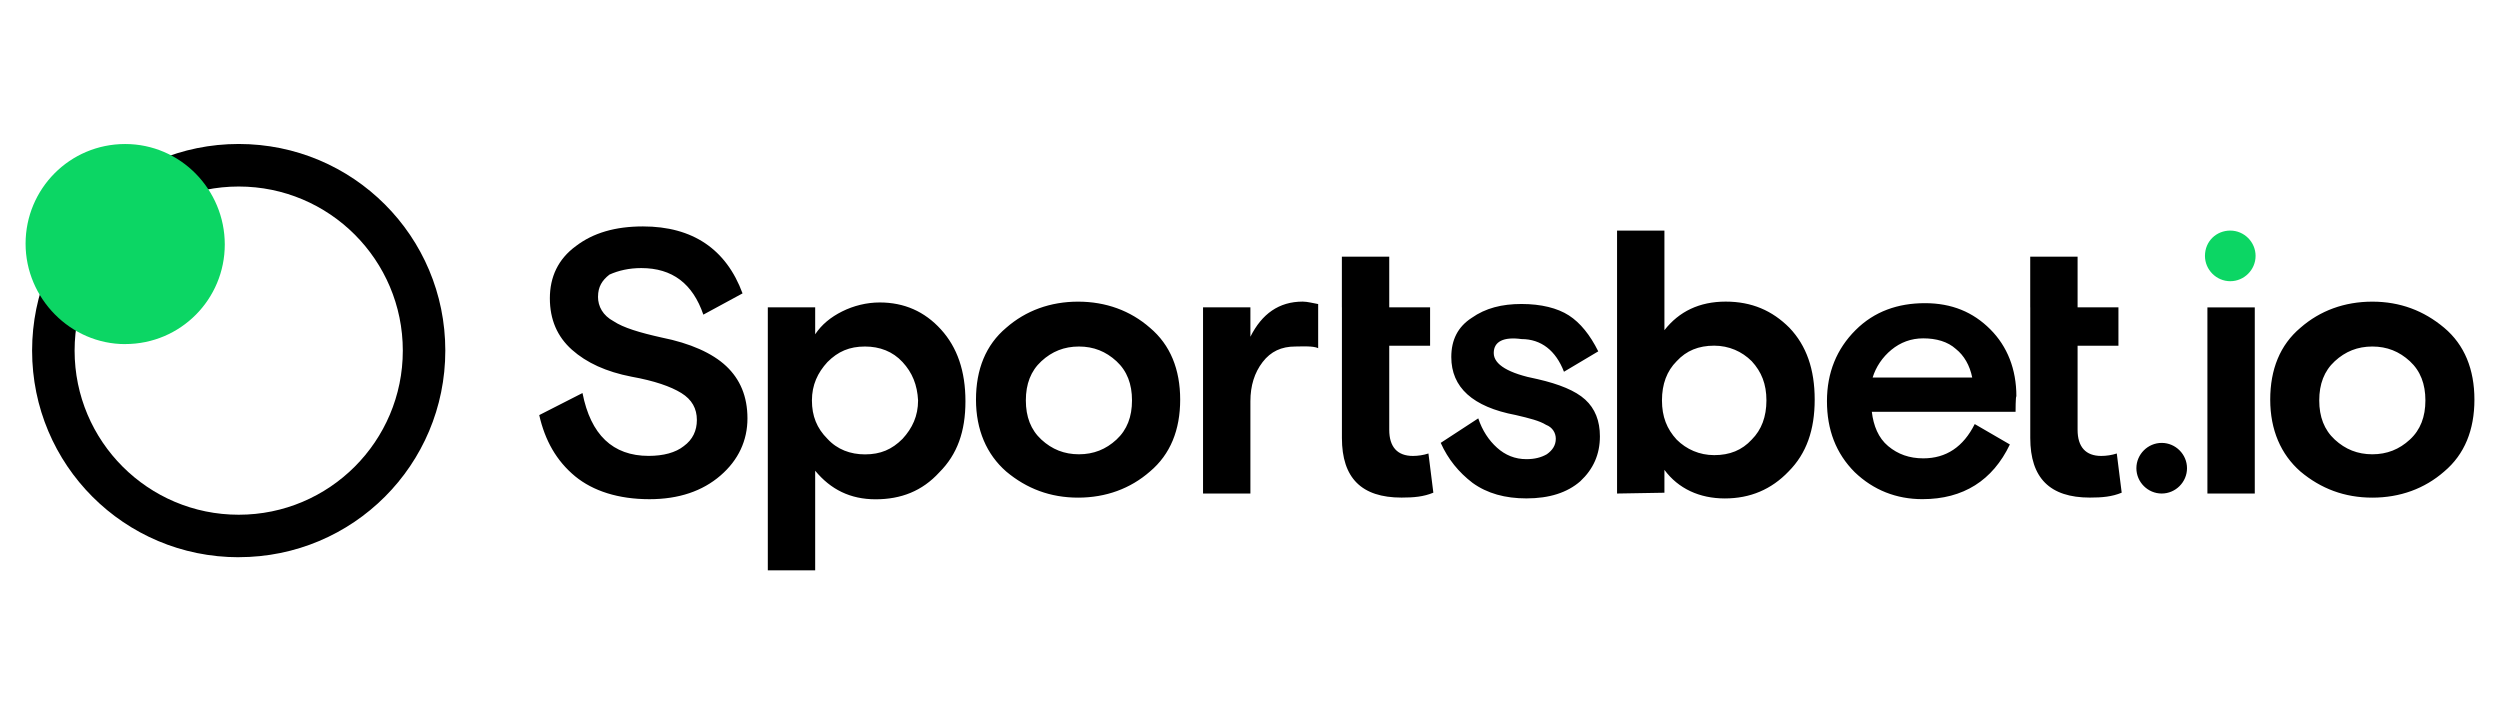 <?xml version="1.0" encoding="utf-8"?>
<svg xmlns="http://www.w3.org/2000/svg" data-name="sportsbet io" height="160" id="sportsbet_io" viewBox="0 0 560 160" width="560">
  <defs>
    <style>
      .cls-1, .cls-2, .cls-3 {
        stroke-width: 0px;
      }

      .cls-2 {
        fill: #0cd664;
      }

      .cls-3 {
        fill-rule: evenodd;
      }
    </style>
  </defs>
  <path class="cls-3" d="M53.47,124.81c25.61,0,46.28-20.67,46.28-46.28s-20.67-46.28-46.28-46.28S7.19,52.93,7.19,78.54s20.67,46.28,46.28,46.28ZM53.47,115.3c20.3,0,36.76-16.46,36.76-36.76s-16.46-36.76-36.76-36.76c-20.3,0-36.76,16.46-36.76,36.76s16.46,36.76,36.76,36.76Z"/>
  <path class="cls-2" d="M28.04,77.07c12.44,0,22.31-10.06,22.31-22.31s-9.88-22.5-22.31-22.5S5.73,42.32,5.73,54.58s10.06,22.5,22.31,22.5Z"/>
  <path class="cls-1" d="M133.95,66.46c0,2.19,1.1,4.21,3.48,5.49,2.19,1.46,5.85,2.56,10.79,3.66,6.4,1.28,11.34,3.48,14.45,6.4,3.11,2.93,4.76,6.77,4.76,11.71s-2.01,9.33-6.04,12.8c-4.02,3.48-9.33,5.3-15.91,5.3-6.95,0-12.62-1.83-16.64-5.12-4.21-3.48-6.77-8.05-8.05-13.72l9.69-4.94c1.83,9.33,6.77,14.08,14.82,14.08,3.29,0,6.04-.73,7.87-2.19,2.01-1.46,2.93-3.48,2.93-5.85,0-2.56-1.1-4.57-3.48-6.04s-6.04-2.74-11.16-3.66c-5.67-1.1-10.06-3.11-13.35-6.04-3.29-2.93-4.94-6.77-4.94-11.52s1.83-8.78,5.85-11.71c3.84-2.93,8.78-4.39,15-4.39,11.16,0,18.66,5.12,22.31,15l-8.78,4.76c-2.38-6.95-6.95-10.43-13.9-10.43-2.74,0-5.12.55-7.13,1.46-1.65,1.28-2.56,2.74-2.56,4.94ZM171.99,127.74v-58.9h10.61v6.04c1.46-2.19,3.48-3.84,6.04-5.12,2.56-1.28,5.49-2.01,8.41-2.01,5.49,0,10.06,2.01,13.72,6.04,3.66,4.02,5.49,9.33,5.49,16.1s-1.83,11.89-5.85,15.91c-3.84,4.21-8.6,6.04-14.27,6.04s-10.06-2.19-13.54-6.4v22.31h-10.61ZM202.17,81.1c-2.19-2.38-5.12-3.48-8.41-3.48-3.48,0-6.04,1.1-8.41,3.48-2.19,2.38-3.48,5.12-3.48,8.6s1.1,6.22,3.48,8.6c2.19,2.38,5.12,3.48,8.41,3.48,3.48,0,6.04-1.1,8.41-3.48,2.19-2.38,3.48-5.12,3.48-8.6-.18-3.48-1.28-6.22-3.48-8.6ZM257.59,73.42c4.57,3.84,6.77,9.33,6.77,16.1s-2.19,12.25-6.77,16.1c-4.39,3.84-9.88,5.85-16.1,5.85s-11.52-2.01-16.1-5.85c-4.39-3.84-6.77-9.33-6.77-16.1s2.19-12.25,6.77-16.1c4.39-3.84,9.88-5.85,16.1-5.85s11.71,2.01,16.1,5.85ZM233.27,98.47c2.38,2.19,5.12,3.29,8.41,3.29s6.04-1.1,8.41-3.29,3.48-5.12,3.48-8.78-1.1-6.58-3.48-8.78c-2.38-2.19-5.12-3.29-8.41-3.29s-6.04,1.1-8.41,3.29c-2.38,2.19-3.48,5.12-3.48,8.78s1.1,6.58,3.48,8.78ZM295.27,68.11v9.88c-1.1-.55-3.84-.37-5.12-.37-3.11,0-5.49,1.1-7.32,3.48s-2.74,5.3-2.74,8.78v20.67h-10.61v-41.7h10.61v6.58c2.56-5.12,6.4-7.87,11.71-7.87,1.1,0,2.38.37,3.48.55ZM300.58,68.84v-11.34h10.61v11.34h9.15v8.6h-9.15v18.84c0,3.84,1.83,5.85,5.3,5.85,1.1,0,2.38-.18,3.48-.55l1.1,8.78c-2.19.91-4.39,1.1-7.13,1.1-8.96,0-13.35-4.39-13.35-13.35v-29.27ZM334.6,79.09c0,2.56,3.29,4.57,9.88,5.85,4.76,1.1,8.41,2.56,10.61,4.57s3.29,4.76,3.29,8.23c0,4.02-1.46,7.32-4.39,10.06-2.93,2.56-6.95,3.84-12.07,3.84-4.76,0-8.78-1.1-12.07-3.48-3.11-2.38-5.49-5.3-7.13-8.96l8.41-5.49c.91,2.74,2.38,4.94,4.21,6.58,1.83,1.65,4.02,2.56,6.58,2.56,1.83,0,3.29-.37,4.57-1.1,1.28-.91,2.01-2.01,2.01-3.48,0-1.28-.73-2.56-2.19-3.11-1.46-.91-3.66-1.46-6.77-2.19-9.69-1.83-14.45-6.22-14.45-12.99,0-3.84,1.46-6.77,4.57-8.78,3.11-2.19,6.77-3.11,11.16-3.11s8.05.91,10.61,2.56c2.56,1.65,4.76,4.39,6.58,8.05l-7.68,4.57c-1.83-4.76-5.12-7.32-9.51-7.32-4.02-.55-6.22.55-6.22,3.11h0ZM362.22,110.55v-58.9h10.61v22.31c3.29-4.21,7.87-6.4,13.72-6.4s10.43,2.01,14.27,5.85c3.84,4.02,5.67,9.33,5.67,16.1s-1.83,12.07-5.85,16.1c-3.84,4.02-8.6,6.04-14.27,6.04s-10.43-2.19-13.54-6.4v5.12l-10.61.18c0-.18,0,0,0,0ZM375.57,98.47c2.19,2.19,5.12,3.48,8.41,3.48,3.48,0,6.22-1.1,8.41-3.48,2.19-2.19,3.29-5.12,3.29-8.78s-1.1-6.4-3.29-8.78c-2.19-2.19-5.12-3.48-8.41-3.48-3.48,0-6.22,1.1-8.41,3.48-2.19,2.19-3.29,5.12-3.29,8.78s1.1,6.4,3.29,8.78ZM451.48,92.25h-32.19c.37,3.11,1.46,5.85,3.66,7.68,2.19,1.83,4.76,2.74,7.87,2.74,5.12,0,8.96-2.56,11.52-7.68l7.87,4.57c-3.84,8.05-10.43,12.25-19.57,12.25-5.85,0-10.97-2.01-15.18-6.04-4.21-4.21-6.22-9.51-6.22-15.91s2.19-11.71,6.4-15.91c4.21-4.21,9.51-6.04,15.55-6.04s10.79,2.01,14.63,5.85,5.85,8.96,5.85,15c-.18,0-.18,3.48-.18,3.48ZM430.81,75.79c-2.74,0-5.12.91-7.13,2.56-2.01,1.65-3.48,3.84-4.21,6.22h22.31c-.55-2.74-1.83-4.94-3.66-6.4-1.83-1.65-4.39-2.38-7.32-2.38h0ZM454.77,68.84v-11.34h10.61v11.34h9.15v8.6h-9.15v18.84c0,3.84,1.83,5.85,5.3,5.85,1.1,0,2.38-.18,3.48-.55l1.1,8.78c-2.19.91-4.39,1.1-7.13,1.1-8.96,0-13.35-4.39-13.35-13.35v-29.27ZM484.22,110.55c3.11,0,5.67-2.56,5.67-5.67s-2.56-5.67-5.67-5.67-5.67,2.56-5.67,5.67,2.56,5.67,5.67,5.67ZM494.46,110.55v-41.7h10.61v41.7h-10.61ZM547.5,73.42c4.57,3.84,6.77,9.33,6.77,16.1s-2.19,12.25-6.77,16.1c-4.39,3.84-9.88,5.85-16.1,5.85s-11.52-2.01-16.1-5.85c-4.39-3.84-6.77-9.33-6.77-16.1s2.19-12.25,6.77-16.1c4.39-3.84,9.88-5.85,16.1-5.85s11.52,2.01,16.1,5.85ZM522.99,98.47c2.38,2.19,5.12,3.29,8.41,3.29s6.04-1.1,8.41-3.29c2.38-2.19,3.48-5.12,3.48-8.78s-1.1-6.58-3.48-8.78c-2.38-2.19-5.12-3.29-8.41-3.29s-6.04,1.1-8.41,3.29c-2.38,2.19-3.48,5.12-3.48,8.78s1.1,6.58,3.48,8.78Z"/>
  <path class="cls-2" d="M493.91,57.32c0,3.11,2.56,5.67,5.67,5.67s5.67-2.56,5.67-5.67-2.56-5.67-5.67-5.67c-3.11,0-5.67,2.38-5.67,5.67Z"/>
</svg>
